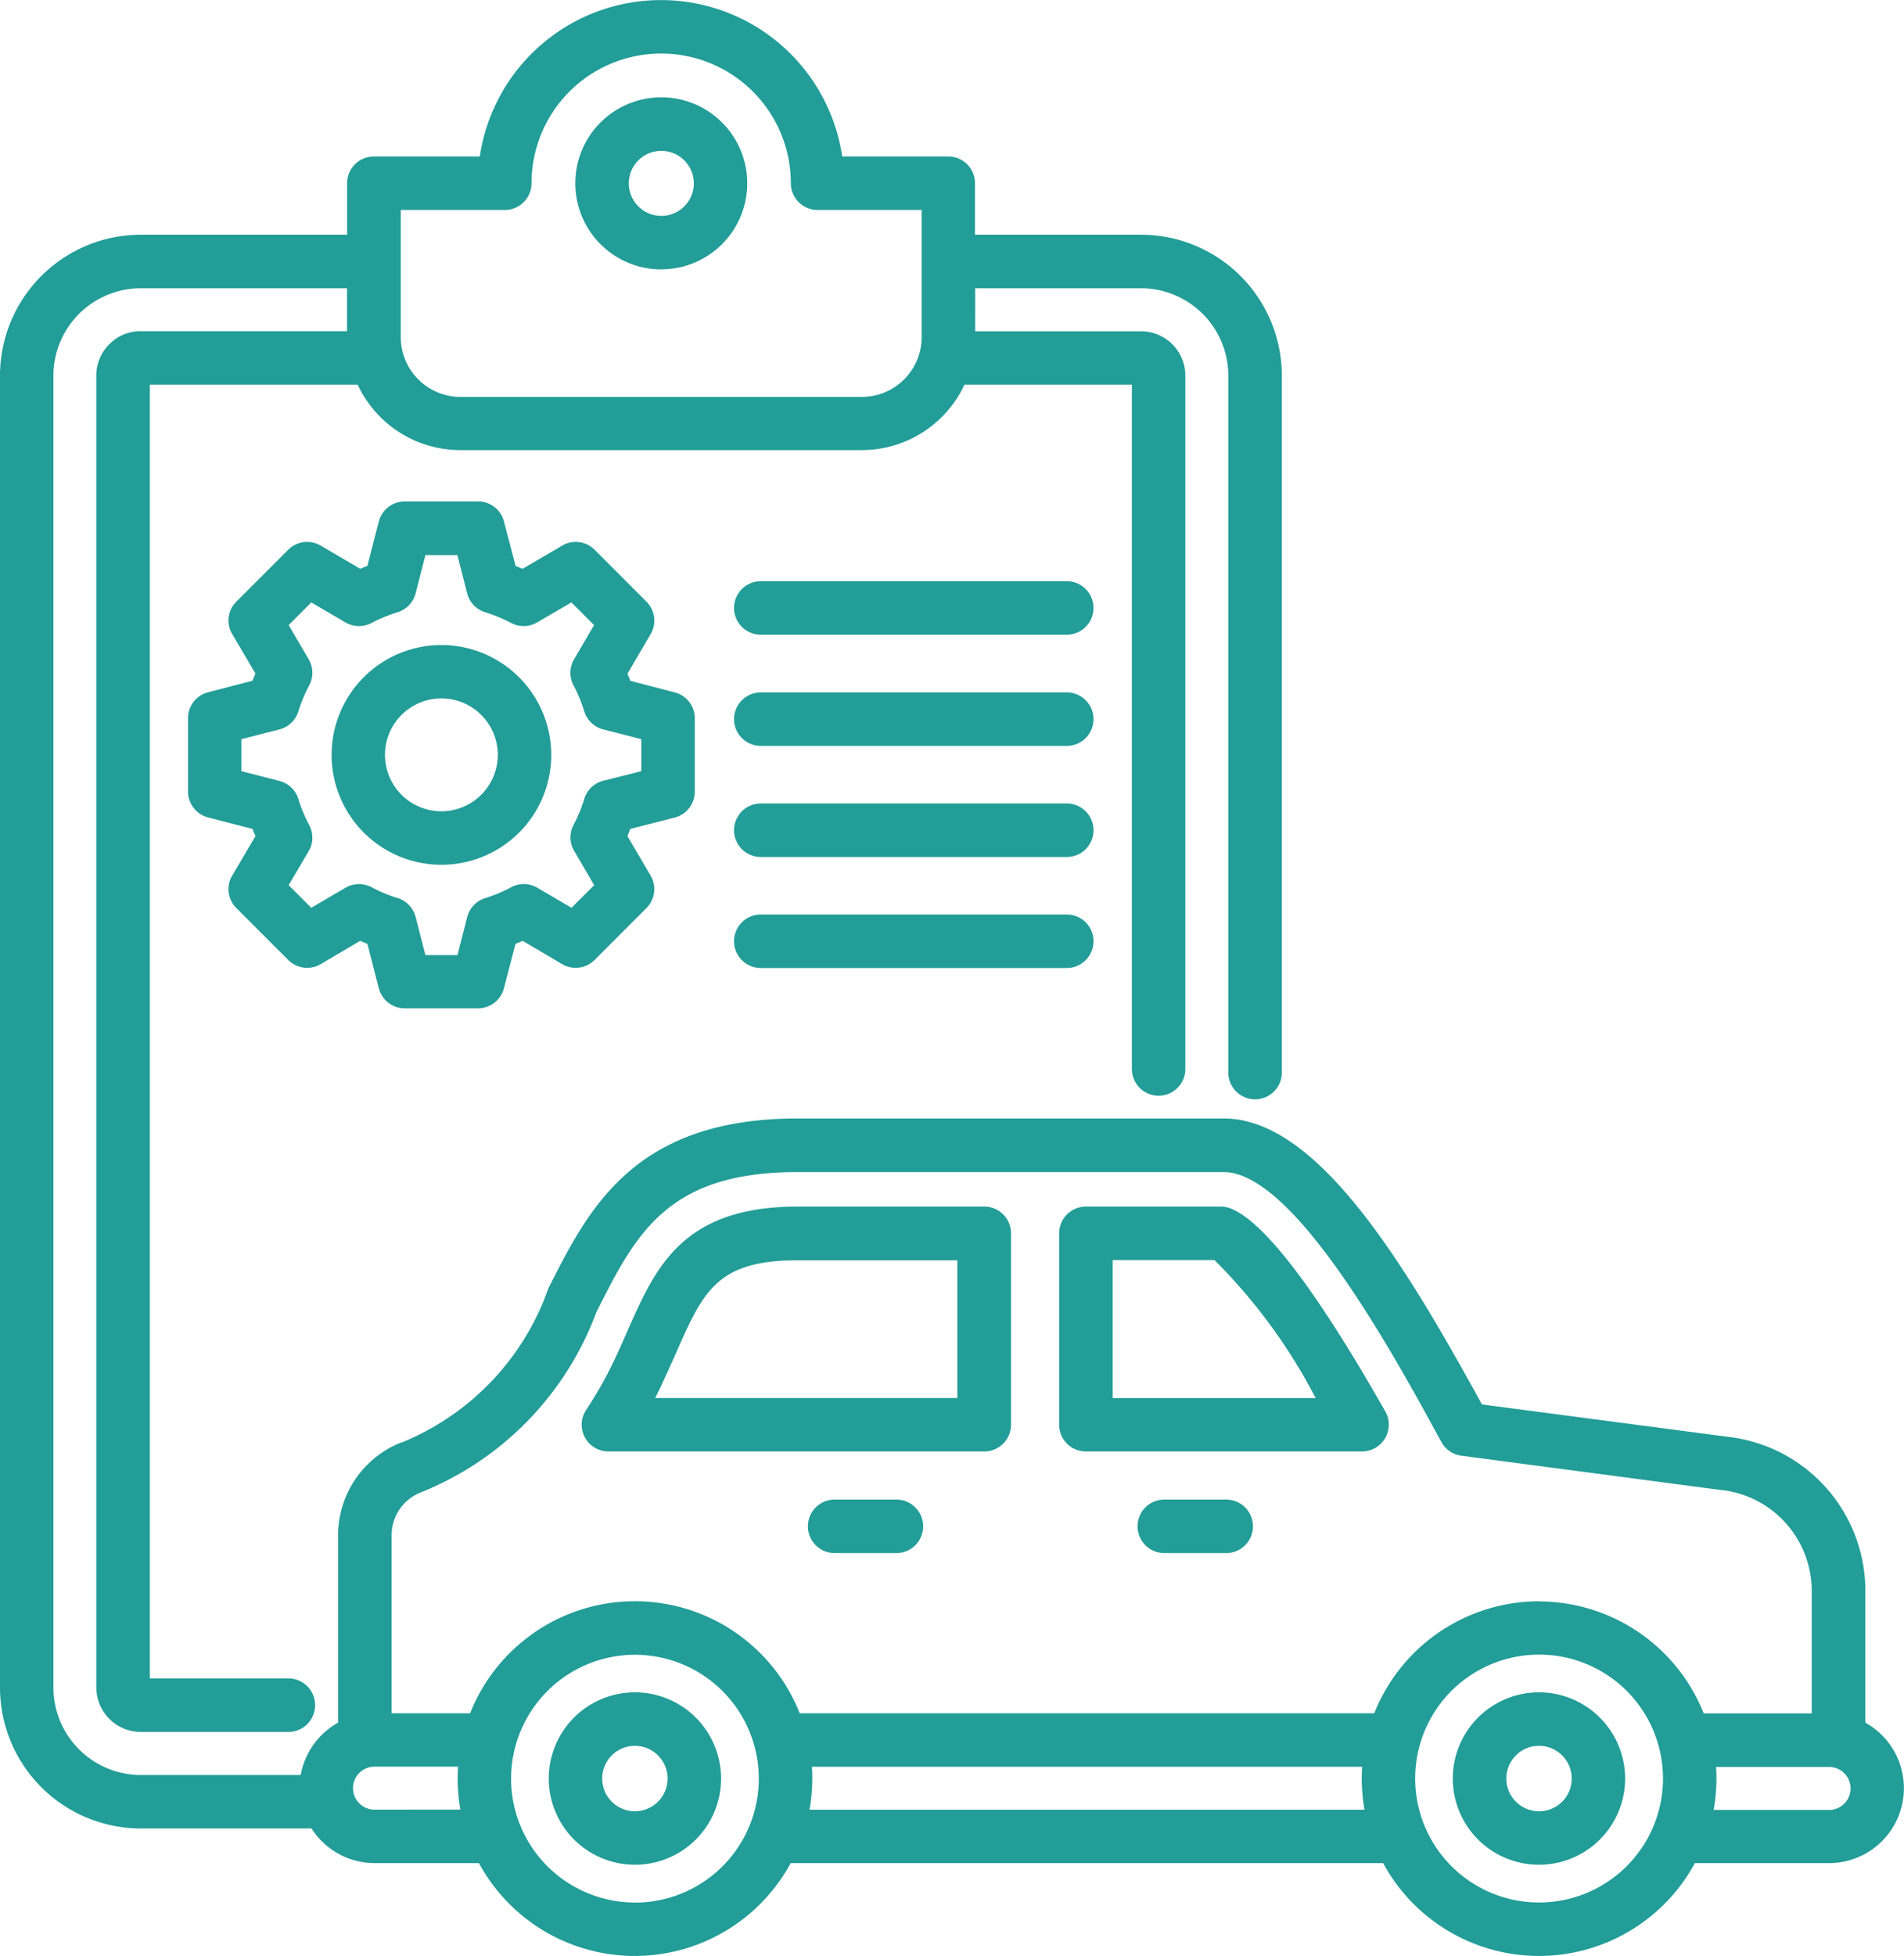 <svg id="グループ_12818" data-name="グループ 12818" xmlns="http://www.w3.org/2000/svg" xmlns:xlink="http://www.w3.org/1999/xlink" width="38.957" height="40" viewBox="0 0 38.957 40">
  <defs>
    <clipPath id="clip-path">
      <rect id="長方形_2244" data-name="長方形 2244" width="38.957" height="40" fill="#229d98"/>
    </clipPath>
  </defs>
  <g id="グループ_10173" data-name="グループ 10173" clip-path="url(#clip-path)">
    <path id="パス_6444" data-name="パス 6444" d="M19.95,10.4H13.689a.547.547,0,1,0,0,1.094H19.95a.547.547,0,1,0,0-1.094" transform="translate(1.877 1.486)" fill="#229d98"/>
    <path id="パス_6445" data-name="パス 6445" d="M11.589,30.283a1.763,1.763,0,1,0,1.761,1.763,1.765,1.765,0,0,0-1.761-1.763m0,2.432a.669.669,0,1,1,.666-.669.669.669,0,0,1-.666.669" transform="translate(1.404 4.326)" fill="#229d98"/>
    <path id="パス_6446" data-name="パス 6446" d="M12.054,5.259A1.759,1.759,0,1,0,10.3,3.5a1.762,1.762,0,0,0,1.759,1.761m0-2.425a.665.665,0,1,1-.664.664.665.665,0,0,1,.664-.664" transform="translate(1.471 0.249)" fill="#229d98"/>
    <path id="パス_6447" data-name="パス 6447" d="M13.325,15.437a.549.549,0,0,0,.41-.53v-1.5a.547.547,0,0,0-.409-.529l-.91-.237c-.018-.049-.039-.1-.059-.145l.474-.809a.546.546,0,0,0-.085-.664L11.686,9.961a.546.546,0,0,0-.664-.085l-.81.474-.144-.059-.238-.91A.546.546,0,0,0,9.3,8.972H7.8a.548.548,0,0,0-.53.41l-.234.909c-.049.018-.1.039-.146.059l-.81-.474a.546.546,0,0,0-.664.085L4.355,11.021a.546.546,0,0,0-.085.664l.477.809c-.022.048-.042.1-.062.145l-.91.237a.547.547,0,0,0-.409.529v1.5a.549.549,0,0,0,.41.53l.909.234q.029.074.062.147l-.477.808a.546.546,0,0,0,.085.664l1.061,1.062a.55.55,0,0,0,.665.085l.808-.477c.049.022.1.042.147.062l.234.909a.548.548,0,0,0,.53.41H9.3a.549.549,0,0,0,.53-.41l.237-.91c.048-.018.1-.039.145-.061l.808.477a.55.55,0,0,0,.665-.085l1.061-1.062a.546.546,0,0,0,.085-.663l-.475-.81c.022-.049.041-.1.061-.146Zm-1.465-.752a.549.549,0,0,0-.387.371,3.006,3.006,0,0,1-.219.534.547.547,0,0,0,.013.53l.409.7-.463.463-.7-.41a.55.55,0,0,0-.535-.011,2.9,2.9,0,0,1-.529.222.547.547,0,0,0-.37.385l-.2.782H8.223l-.2-.781a.549.549,0,0,0-.371-.387,2.862,2.862,0,0,1-.53-.221.55.55,0,0,0-.535.011l-.7.41-.462-.463.41-.695a.549.549,0,0,0,.01-.536,2.981,2.981,0,0,1-.221-.529.546.546,0,0,0-.386-.371l-.781-.2v-.655l.782-.2a.547.547,0,0,0,.385-.369,2.981,2.981,0,0,1,.221-.529.547.547,0,0,0-.01-.535l-.41-.7.463-.463.7.409a.548.548,0,0,0,.529.013,3.149,3.149,0,0,1,.535-.221.548.548,0,0,0,.371-.386l.2-.782h.655l.2.783a.547.547,0,0,0,.369.385,3.1,3.1,0,0,1,.534.221.545.545,0,0,0,.529-.014l.7-.408.464.463-.409.7a.547.547,0,0,0-.01.535,3.046,3.046,0,0,1,.218.529.549.549,0,0,0,.385.369l.783.2v.655Z" transform="translate(0.481 1.282)" fill="#229d98"/>
    <path id="パス_6448" data-name="パス 6448" d="M8.183,11.542a2.247,2.247,0,1,0,2.248,2.247,2.25,2.25,0,0,0-2.248-2.247m0,3.4a1.154,1.154,0,1,1,1.154-1.154,1.155,1.155,0,0,1-1.154,1.154" transform="translate(0.848 1.649)" fill="#229d98"/>
    <path id="パス_6449" data-name="パス 6449" d="M19.95,12.39H13.689a.547.547,0,1,0,0,1.094H19.95a.547.547,0,1,0,0-1.094" transform="translate(1.877 1.77)" fill="#229d98"/>
    <path id="パス_6450" data-name="パス 6450" d="M22.18,26.834H20.913a.547.547,0,1,0,0,1.094H22.18a.547.547,0,1,0,0-1.094" transform="translate(2.909 3.833)" fill="#229d98"/>
    <path id="パス_6451" data-name="パス 6451" d="M38.166,35.227V32.539a3.17,3.17,0,0,0-2.824-3.157l-5.021-.661c-1.643-3-3.4-5.848-5.283-5.848H16.321c-3.35,0-4.278,1.845-5.1,3.473A5.3,5.3,0,0,1,8.219,29.5l-.013,0A2.041,2.041,0,0,0,6.918,31.39v3.839A1.535,1.535,0,0,0,6.153,36.3H2.874a1.791,1.791,0,0,1-1.781-1.781V7.675A1.789,1.789,0,0,1,2.874,5.895H7.1v.878H2.874a.884.884,0,0,0-.64.27.9.9,0,0,0-.264.633V34.519a.913.913,0,0,0,.9.9H5.9a.547.547,0,0,0,0-1.095H3.065V7.866H7.318a2.318,2.318,0,0,0,2.1,1.339h8.216a2.319,2.319,0,0,0,2.1-1.339h3.425V21.861a.547.547,0,0,0,1.094,0V7.675a.909.909,0,0,0-.9-.9h-3.4V5.895h3.4a1.789,1.789,0,0,1,1.779,1.781V21.934a.547.547,0,0,0,1.095,0V7.675A2.884,2.884,0,0,0,23.349,4.8h-3.4V3.747A.547.547,0,0,0,19.4,3.2H17.232a3.748,3.748,0,0,0-7.415,0H7.649a.547.547,0,0,0-.547.547V4.8H2.874A2.884,2.884,0,0,0,0,7.675V34.519a2.884,2.884,0,0,0,2.874,2.874h3.5a1.535,1.535,0,0,0,1.291.709H9.8a3.627,3.627,0,0,0,6.377,0H28.3a3.628,3.628,0,0,0,6.378,0h2.745a1.533,1.533,0,0,0,.742-2.874M8.2,4.294h2.129a.546.546,0,0,0,.546-.546,2.653,2.653,0,1,1,5.306,0,.547.547,0,0,0,.547.546h2.13v2.6a1.224,1.224,0,0,1-1.223,1.223H9.416A1.223,1.223,0,0,1,8.2,6.889ZM7.662,37.008a.439.439,0,1,1,0-.879H9.373c-.006.08-.009.161-.009.243a3.64,3.64,0,0,0,.056.635Zm5.331,1.9a2.54,2.54,0,0,1-2.336-1.547l-.009-.023a2.528,2.528,0,0,1-.191-.963,2.557,2.557,0,0,1,.078-.624.28.28,0,0,0,.009-.033,2.534,2.534,0,1,1,2.449,3.191m3.57-1.9a3.64,3.64,0,0,0,.057-.635c0-.082,0-.163-.009-.243H27.871c-.006.08-.009.161-.009.243a3.64,3.64,0,0,0,.057.635Zm17.271.328-.009.023a2.535,2.535,0,0,1-4.669,0l-.011-.027a2.533,2.533,0,0,1,2.344-3.495,2.533,2.533,0,0,1,2.345,3.5m-2.345-4.591a3.633,3.633,0,0,0-3.371,2.29H16.363a3.627,3.627,0,0,0-6.744,0H8.013V31.39a.939.939,0,0,1,.587-.866,6.342,6.342,0,0,0,3.6-3.685c.807-1.6,1.443-2.87,4.119-2.87h8.717c1.445,0,3.479,3.729,4.456,5.521a.547.547,0,0,0,.409.28l5.3.7h.013a2.078,2.078,0,0,1,1.855,2.07v2.5h-2.21a3.633,3.633,0,0,0-3.373-2.29m5.935,4.263H35.062a3.64,3.64,0,0,0,.057-.635c0-.082,0-.163-.009-.243h2.314a.439.439,0,0,1,0,.879" fill="#229d98"/>
    <path id="パス_6452" data-name="パス 6452" d="M22.468,21.629a.535.535,0,0,0-.2-.038h-2.76a.547.547,0,0,0-.546.547v3.915a.546.546,0,0,0,.546.546h5.651a.548.548,0,0,0,.477-.817C24.225,23.3,23.16,21.9,22.468,21.629m-2.411,3.878V22.685H22.14a11.39,11.39,0,0,1,2.07,2.822Z" transform="translate(2.709 3.084)" fill="#229d98"/>
    <path id="パス_6453" data-name="パス 6453" d="M27.773,30.283a1.763,1.763,0,1,0,1.762,1.763,1.765,1.765,0,0,0-1.762-1.763m0,2.432a.669.669,0,1,1,.669-.669.667.667,0,0,1-.669.669" transform="translate(3.716 4.326)" fill="#229d98"/>
    <path id="パス_6454" data-name="パス 6454" d="M18.652,21.591H14.834c-2.362,0-2.91,1.241-3.488,2.554-.069.157-.141.319-.217.483a8.219,8.219,0,0,1-.623,1.12.547.547,0,0,0,.455.851h7.691a.546.546,0,0,0,.546-.546V22.138a.547.547,0,0,0-.546-.547M18.1,25.506H11.916c.07-.135.138-.274.2-.416.081-.175.155-.342.226-.5.558-1.266.838-1.9,2.487-1.9H18.1Z" transform="translate(1.488 3.084)" fill="#229d98"/>
    <path id="パス_6455" data-name="パス 6455" d="M19.95,16.364H13.689a.547.547,0,1,0,0,1.094H19.95a.547.547,0,1,0,0-1.094" transform="translate(1.877 2.338)" fill="#229d98"/>
    <path id="パス_6456" data-name="パス 6456" d="M16.275,26.834H15.011a.547.547,0,1,0,0,1.094h1.264a.547.547,0,1,0,0-1.094" transform="translate(2.066 3.833)" fill="#229d98"/>
    <path id="パス_6457" data-name="パス 6457" d="M19.95,14.378H13.689a.547.547,0,1,0,0,1.094H19.95a.547.547,0,1,0,0-1.094" transform="translate(1.877 2.054)" fill="#229d98"/>
  </g>
</svg>
